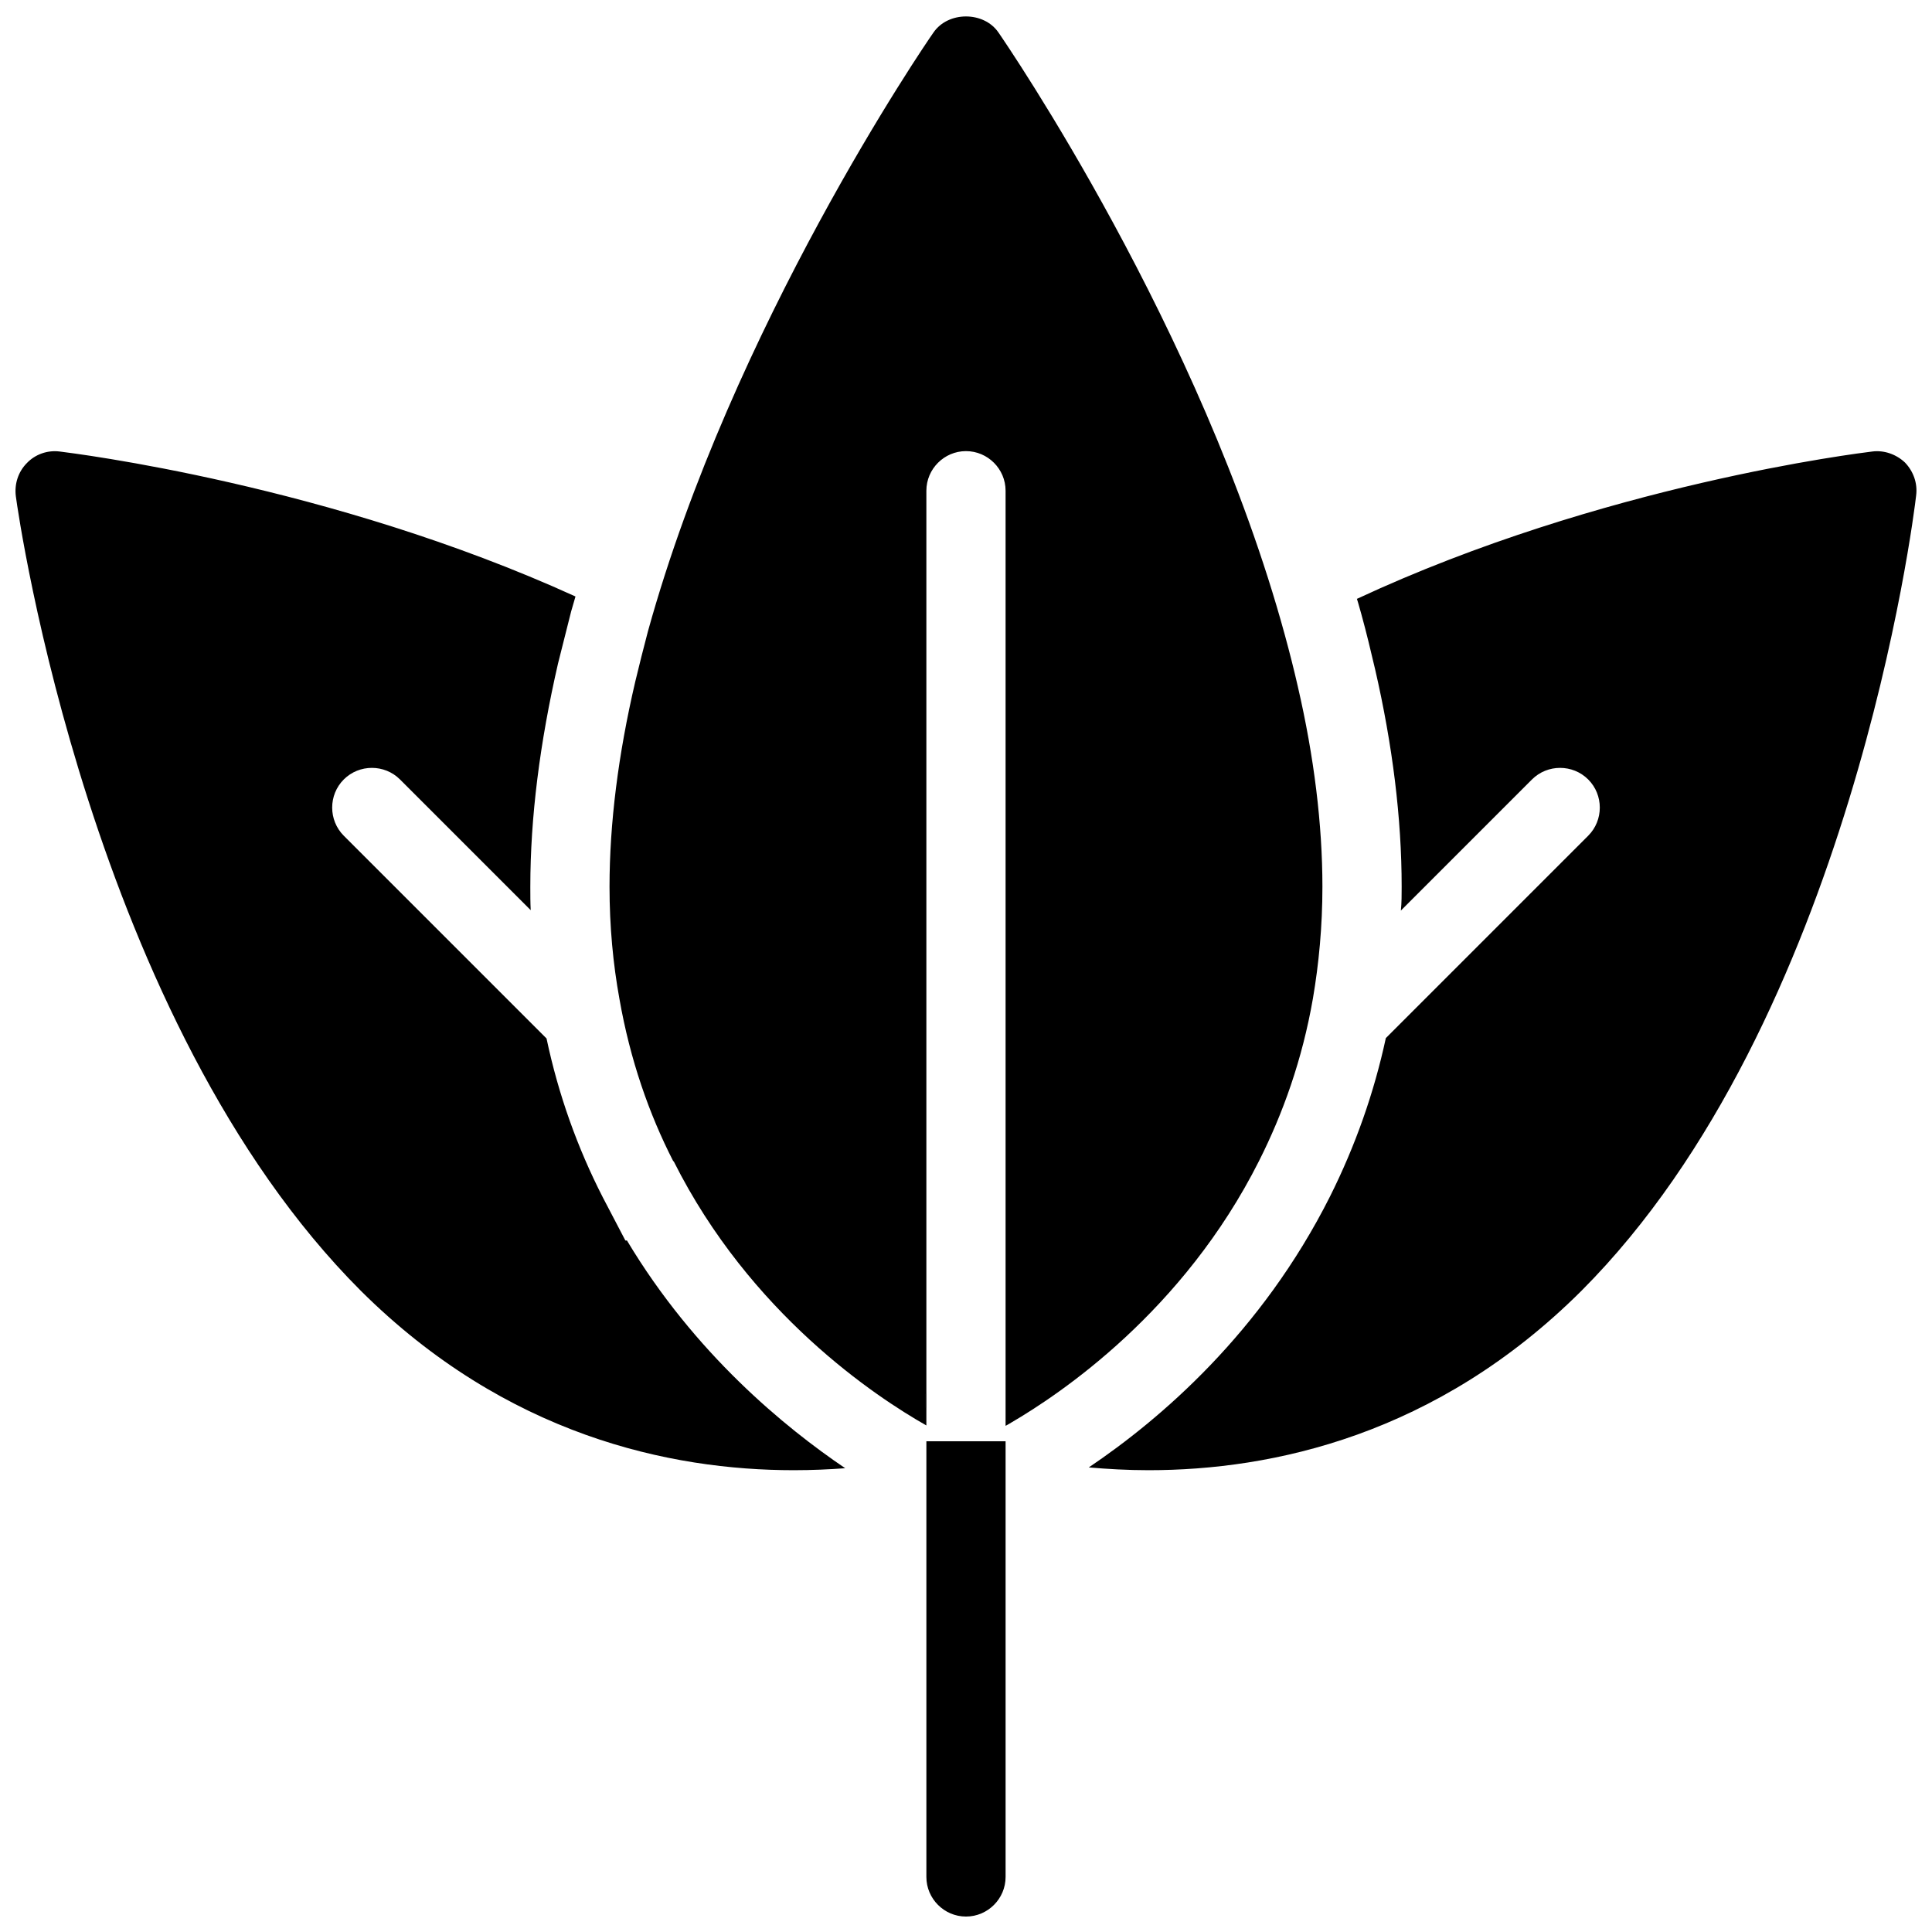 <?xml version="1.0" encoding="UTF-8"?>
<!-- Uploaded to: SVG Find, www.svgrepo.com, Generator: SVG Find Mixer Tools -->
<svg width="800px" height="800px" version="1.1" viewBox="144 144 512 512" xmlns="http://www.w3.org/2000/svg">
 <defs>
  <clipPath id="a">
   <path d="m148.09 148.09h503.81v503.81h-503.81z"/>
  </clipPath>
 </defs>
 <g clip-path="url(#a)">
  <path d="m389.5 512.73v5.039c-0.422-1.68-0.422-3.359 0-5.039zm98.453-186.73c-1.051-4.617-2.203-9.133-3.465-13.75-22.148-81.133-73.578-156.29-75.887-159.64-3.883-5.668-13.328-5.668-17.215 0-2.309 3.254-53.32 77.984-75.676 158.7-1.156 4.41-2.309 8.922-3.359 13.328-4.512 19.316-6.82 37.578-6.82 54.375 0 10.496 0.945 20.469 2.625 29.703 2.832 16.164 7.871 30.543 14.273 43.035h0.105c20.258 40.41 53.633 62.453 66.965 70.008v-247.71c0-5.773 4.723-10.496 10.496-10.496s10.496 4.723 10.496 10.496v247.81c0.418-0.211 0.945-0.523 1.469-0.84 13.121-7.66 45.656-29.496 65.707-69.379 6.297-12.492 11.441-26.766 14.273-43.035 1.574-9.238 2.516-19.102 2.516-29.598 0-16.48-2.203-34.43-6.504-53.008zm-87.957 199.95h-10.496v115.46c0 5.773 4.723 10.496 10.496 10.496s10.496-4.723 10.496-10.496v-115.46zm251.8-250.64c-0.629 5.668-17.32 139.28-88.691 210.76-38.414 38.309-81.973 47.547-114.72 47.547-5.668 0-10.914-0.316-15.848-0.734 18.996-12.805 45.762-35.688 63.922-71.793 6.719-13.434 11.652-27.395 14.801-41.984l53.633-53.633c4.094-4.094 4.094-10.812 0-14.906s-10.812-4.094-14.906 0l-34.742 34.742c0.211-2.102 0.211-4.199 0.211-6.297 0-18.156-2.414-37.574-7.031-57.625-1.156-4.934-2.309-9.762-3.672-14.695-0.418-1.363-0.734-2.731-1.156-3.988 65.074-30.332 133.2-38.625 136.55-39.047 3.148-0.418 6.402 0.734 8.711 2.938 2.203 2.312 3.359 5.461 2.938 8.715zm-262.29 237.42v5.039c-0.422-1.68-0.422-3.359 0-5.039zm0 0v5.039c-0.422-1.68-0.422-3.359 0-5.039zm-21.52 20.363c-4.199 0.316-8.816 0.523-13.645 0.523-32.746 0-76.203-9.238-114.72-47.547-71.371-71.371-90.688-204.88-91.422-210.55-0.418-3.254 0.629-6.508 2.938-8.816 2.203-2.309 5.457-3.465 8.711-3.043 3.254 0.418 71.477 8.711 136.66 38.414-0.418 1.363-0.734 2.625-1.156 3.988-1.156 4.512-2.309 9.133-3.465 13.75-4.828 20.992-7.348 40.828-7.348 59.199 0 2.098 0 4.199 0.105 6.191l-34.637-34.637c-4.094-4.094-10.812-4.094-14.906 0s-4.094 10.812 0 14.906l53.738 53.738c3.148 14.906 8.188 28.969 14.906 42.09l5.984 11.441h0.418c17.957 30.016 41.887 49.539 57.84 60.352z"/>
 </g>
</svg>